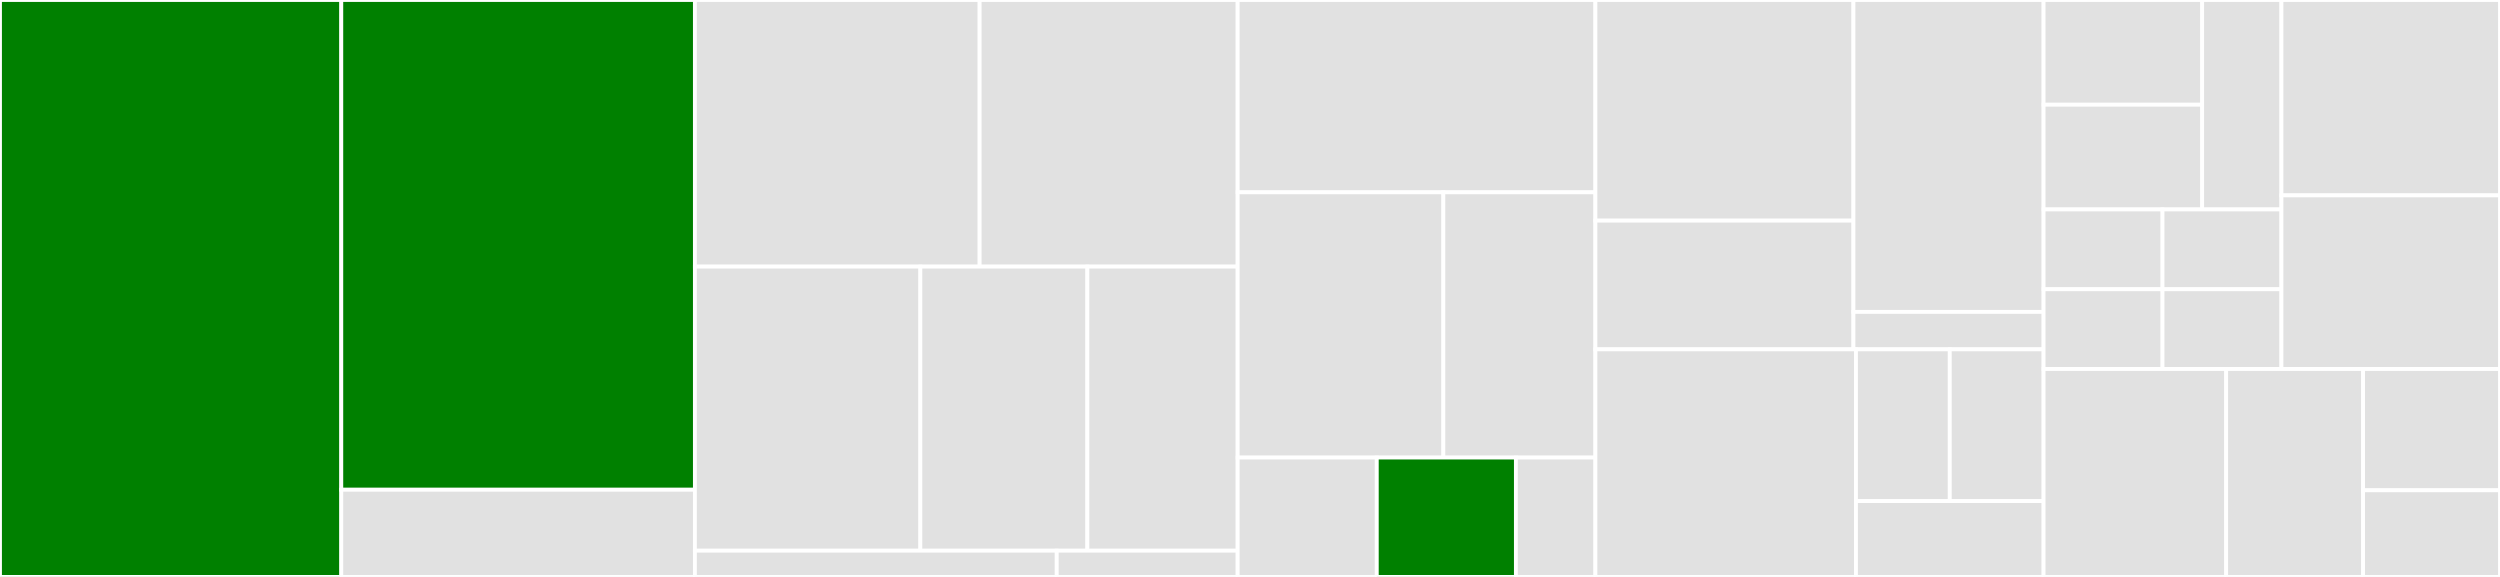 <svg baseProfile="full" width="650" height="150" viewBox="0 0 650 150" version="1.1"
xmlns="http://www.w3.org/2000/svg" xmlns:ev="http://www.w3.org/2001/xml-events"
xmlns:xlink="http://www.w3.org/1999/xlink">

<rect x="0" y="0" width="650" height="150" fill="#333333" stroke="none"/>

<style>rect.s{mask:url(#mask);}</style>
<defs>
  <pattern id="white" width="4" height="4" patternUnits="userSpaceOnUse" patternTransform="rotate(45)">
    <rect width="2" height="2" transform="translate(0,0)" fill="white"></rect>
  </pattern>
  <mask id="mask">
    <rect x="0" y="0" width="100%" height="100%" fill="url(#white)"></rect>
  </mask>
</defs>

<rect x="0" y="0" width="88.734" height="150.0" fill="green" stroke="white" stroke-width="1" class=" tooltipped" data-content="DependencyInjection/Configuration.php"><title>DependencyInjection/Configuration.php</title></rect>
<rect x="88.734" y="0" width="91.941" height="127.326" fill="green" stroke="white" stroke-width="1" class=" tooltipped" data-content="DependencyInjection/TrikoderOAuth2Extension.php"><title>DependencyInjection/TrikoderOAuth2Extension.php</title></rect>
<rect x="88.734" y="127.326" width="91.941" height="22.674" fill="#e1e1e1" stroke="white" stroke-width="1" class=" tooltipped" data-content="DependencyInjection/Security/OAuth2Factory.php"><title>DependencyInjection/Security/OAuth2Factory.php</title></rect>
<rect x="180.674" y="0" width="74.029" height="69.318" fill="#e1e1e1" stroke="white" stroke-width="1" class=" tooltipped" data-content="League/Repository/AccessTokenRepository.php"><title>League/Repository/AccessTokenRepository.php</title></rect>
<rect x="254.704" y="0" width="67.089" height="69.318" fill="#e1e1e1" stroke="white" stroke-width="1" class=" tooltipped" data-content="League/Repository/RefreshTokenRepository.php"><title>League/Repository/RefreshTokenRepository.php</title></rect>
<rect x="180.674" y="69.318" width="58.618" height="73.864" fill="#e1e1e1" stroke="white" stroke-width="1" class=" tooltipped" data-content="League/Repository/ClientRepository.php"><title>League/Repository/ClientRepository.php</title></rect>
<rect x="239.293" y="69.318" width="43.421" height="73.864" fill="#e1e1e1" stroke="white" stroke-width="1" class=" tooltipped" data-content="League/Repository/ScopeRepository.php"><title>League/Repository/ScopeRepository.php</title></rect>
<rect x="282.714" y="69.318" width="39.079" height="73.864" fill="#e1e1e1" stroke="white" stroke-width="1" class=" tooltipped" data-content="League/Repository/UserRepository.php"><title>League/Repository/UserRepository.php</title></rect>
<rect x="180.674" y="143.182" width="94.079" height="6.818" fill="#e1e1e1" stroke="white" stroke-width="1" class=" tooltipped" data-content="League/Entity/Client.php"><title>League/Entity/Client.php</title></rect>
<rect x="274.753" y="143.182" width="47.039" height="6.818" fill="#e1e1e1" stroke="white" stroke-width="1" class=" tooltipped" data-content="League/Entity/Scope.php"><title>League/Entity/Scope.php</title></rect>
<rect x="321.793" y="0" width="93.01" height="50" fill="#e1e1e1" stroke="white" stroke-width="1" class=" tooltipped" data-content="Model/Client.php"><title>Model/Client.php</title></rect>
<rect x="321.793" y="50" width="53.481" height="68.966" fill="#e1e1e1" stroke="white" stroke-width="1" class=" tooltipped" data-content="Model/AccessToken.php"><title>Model/AccessToken.php</title></rect>
<rect x="375.273" y="50" width="39.529" height="68.966" fill="#e1e1e1" stroke="white" stroke-width="1" class=" tooltipped" data-content="Model/RefreshToken.php"><title>Model/RefreshToken.php</title></rect>
<rect x="321.793" y="118.966" width="36.171" height="31.034" fill="#e1e1e1" stroke="white" stroke-width="1" class=" tooltipped" data-content="Model/RedirectUri.php"><title>Model/RedirectUri.php</title></rect>
<rect x="357.963" y="118.966" width="36.171" height="31.034" fill="green" stroke="white" stroke-width="1" class=" tooltipped" data-content="Model/Grant.php"><title>Model/Grant.php</title></rect>
<rect x="394.134" y="118.966" width="20.669" height="31.034" fill="#e1e1e1" stroke="white" stroke-width="1" class=" tooltipped" data-content="Model/Scope.php"><title>Model/Scope.php</title></rect>
<rect x="414.803" y="0" width="67.093" height="57.364" fill="#e1e1e1" stroke="white" stroke-width="1" class=" tooltipped" data-content="Security/Authentication/Provider/OAuth2Provider.php"><title>Security/Authentication/Provider/OAuth2Provider.php</title></rect>
<rect x="414.803" y="57.364" width="67.093" height="33.462" fill="#e1e1e1" stroke="white" stroke-width="1" class=" tooltipped" data-content="Security/Authentication/Token/OAuth2Token.php"><title>Security/Authentication/Token/OAuth2Token.php</title></rect>
<rect x="481.895" y="0" width="49.437" height="81.094" fill="#e1e1e1" stroke="white" stroke-width="1" class=" tooltipped" data-content="Security/Firewall/OAuth2Listener.php"><title>Security/Firewall/OAuth2Listener.php</title></rect>
<rect x="481.895" y="81.094" width="49.437" height="9.731" fill="#e1e1e1" stroke="white" stroke-width="1" class=" tooltipped" data-content="Security/EntryPoint/OAuth2EntryPoint.php"><title>Security/EntryPoint/OAuth2EntryPoint.php</title></rect>
<rect x="414.803" y="90.826" width="67.75" height="59.174" fill="#e1e1e1" stroke="white" stroke-width="1" class=" tooltipped" data-content="DBAL/Type/ImplodedArray.php"><title>DBAL/Type/ImplodedArray.php</title></rect>
<rect x="482.552" y="90.826" width="24.39" height="39.45" fill="#e1e1e1" stroke="white" stroke-width="1" class=" tooltipped" data-content="DBAL/Type/RedirectUri.php"><title>DBAL/Type/RedirectUri.php</title></rect>
<rect x="506.942" y="90.826" width="24.39" height="39.45" fill="#e1e1e1" stroke="white" stroke-width="1" class=" tooltipped" data-content="DBAL/Type/Scope.php"><title>DBAL/Type/Scope.php</title></rect>
<rect x="482.552" y="130.275" width="48.78" height="19.725" fill="#e1e1e1" stroke="white" stroke-width="1" class=" tooltipped" data-content="DBAL/Type/Grant.php"><title>DBAL/Type/Grant.php</title></rect>
<rect x="531.332" y="0" width="41.227" height="27.228" fill="#e1e1e1" stroke="white" stroke-width="1" class=" tooltipped" data-content="Manager/Doctrine/RefreshTokenManager.php"><title>Manager/Doctrine/RefreshTokenManager.php</title></rect>
<rect x="531.332" y="27.228" width="41.227" height="27.228" fill="#e1e1e1" stroke="white" stroke-width="1" class=" tooltipped" data-content="Manager/Doctrine/AccessTokenManager.php"><title>Manager/Doctrine/AccessTokenManager.php</title></rect>
<rect x="572.56" y="0" width="20.614" height="54.456" fill="#e1e1e1" stroke="white" stroke-width="1" class=" tooltipped" data-content="Manager/Doctrine/ClientManager.php"><title>Manager/Doctrine/ClientManager.php</title></rect>
<rect x="531.332" y="54.456" width="30.92" height="20.745" fill="#e1e1e1" stroke="white" stroke-width="1" class=" tooltipped" data-content="Manager/InMemory/ClientManager.php"><title>Manager/InMemory/ClientManager.php</title></rect>
<rect x="531.332" y="75.201" width="30.92" height="20.745" fill="#e1e1e1" stroke="white" stroke-width="1" class=" tooltipped" data-content="Manager/InMemory/RefreshTokenManager.php"><title>Manager/InMemory/RefreshTokenManager.php</title></rect>
<rect x="562.253" y="54.456" width="30.92" height="20.745" fill="#e1e1e1" stroke="white" stroke-width="1" class=" tooltipped" data-content="Manager/InMemory/AccessTokenManager.php"><title>Manager/InMemory/AccessTokenManager.php</title></rect>
<rect x="562.253" y="75.201" width="30.92" height="20.745" fill="#e1e1e1" stroke="white" stroke-width="1" class=" tooltipped" data-content="Manager/InMemory/ScopeManager.php"><title>Manager/InMemory/ScopeManager.php</title></rect>
<rect x="593.173" y="0" width="56.827" height="50.795" fill="#e1e1e1" stroke="white" stroke-width="1" class=" tooltipped" data-content="Event/UserResolveEvent.php"><title>Event/UserResolveEvent.php</title></rect>
<rect x="593.173" y="50.795" width="56.827" height="45.151" fill="#e1e1e1" stroke="white" stroke-width="1" class=" tooltipped" data-content="Event/ScopeResolveEvent.php"><title>Event/ScopeResolveEvent.php</title></rect>
<rect x="531.332" y="95.946" width="47.467" height="54.054" fill="#e1e1e1" stroke="white" stroke-width="1" class=" tooltipped" data-content="TrikoderOAuth2Bundle.php"><title>TrikoderOAuth2Bundle.php</title></rect>
<rect x="578.799" y="95.946" width="35.6" height="54.054" fill="#e1e1e1" stroke="white" stroke-width="1" class=" tooltipped" data-content="Converter/ScopeConverter.php"><title>Converter/ScopeConverter.php</title></rect>
<rect x="614.4" y="95.946" width="35.6" height="31.532" fill="#e1e1e1" stroke="white" stroke-width="1" class=" tooltipped" data-content="Controller/TokenController.php"><title>Controller/TokenController.php</title></rect>
<rect x="614.4" y="127.477" width="35.6" height="22.523" fill="#e1e1e1" stroke="white" stroke-width="1" class=" tooltipped" data-content="OAuth2Grants.php"><title>OAuth2Grants.php</title></rect>
</svg>